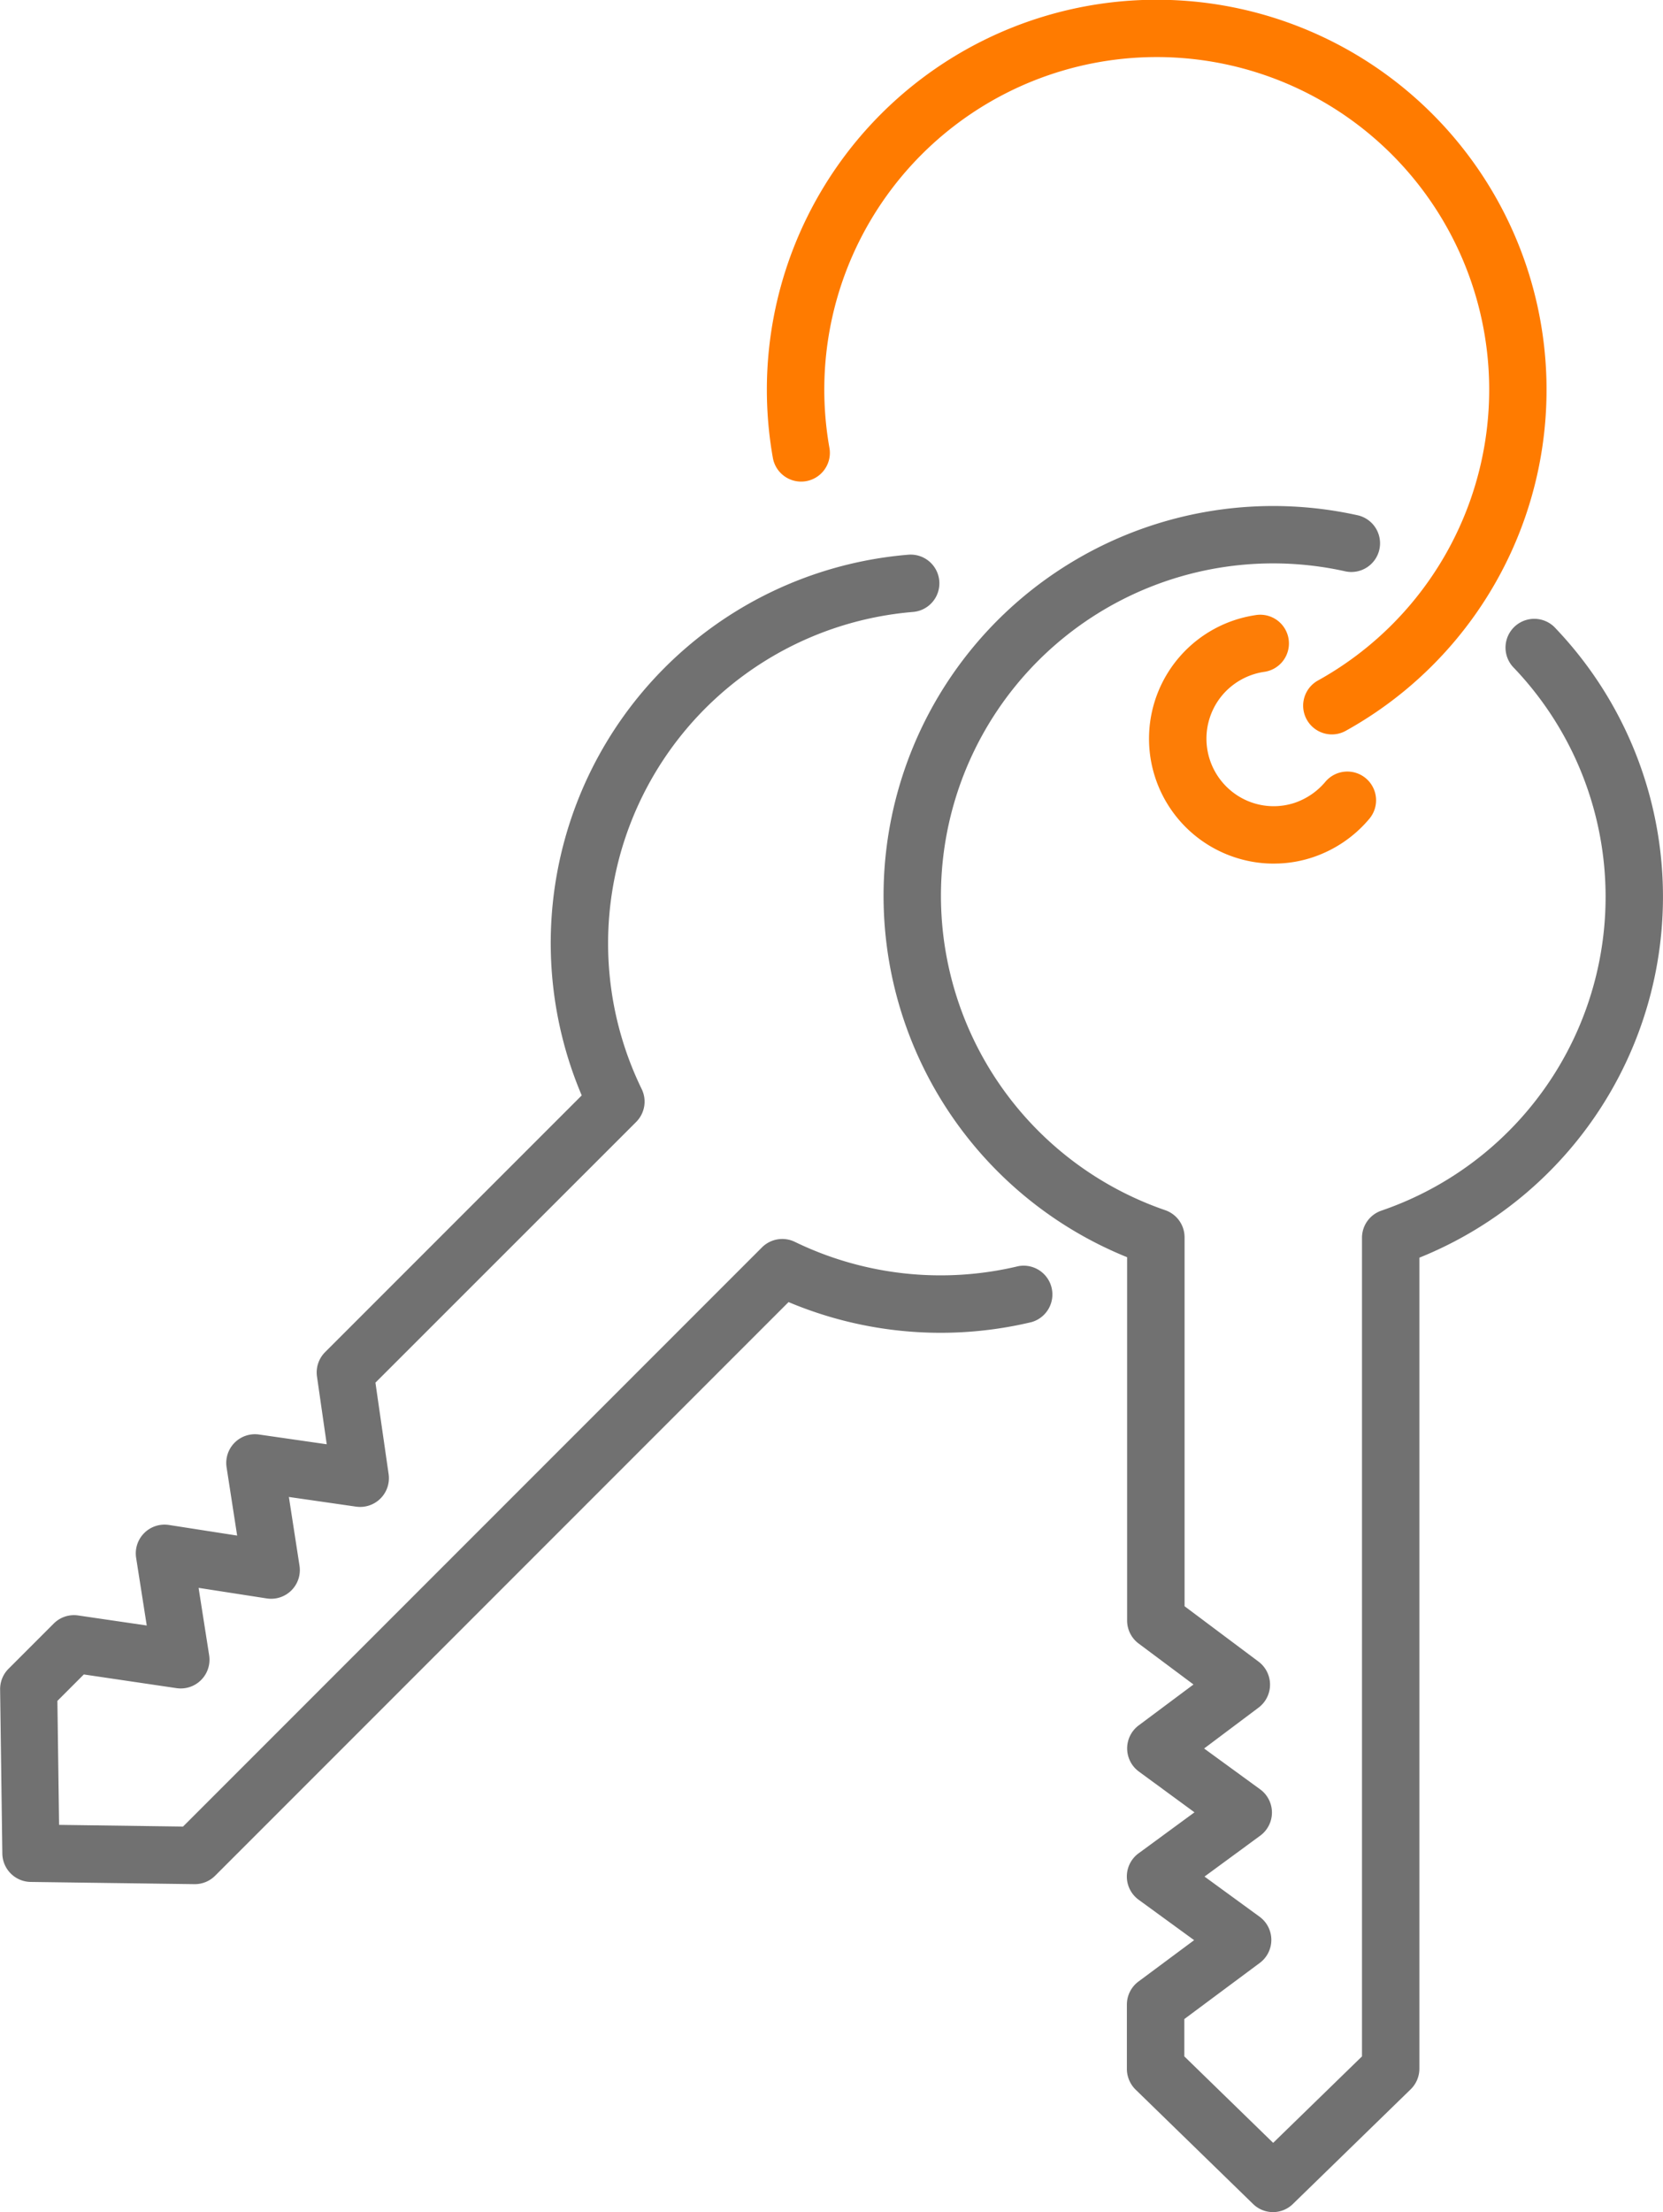<svg xmlns="http://www.w3.org/2000/svg" width="28.513" height="37.912" viewBox="0 0 28.513 37.912">
  <g id="Grupo_6182" data-name="Grupo 6182" transform="translate(-91.963 -540.724)">
    <g id="Grupo_6081" data-name="Grupo 6081" transform="translate(105.111 540.724)">
      <g id="Grupo_6080" data-name="Grupo 6080" transform="translate(0 0)">
        <path id="Caminho_17122" data-name="Caminho 17122" d="M155.058,553.311a.493.493,0,0,1-.239-.924,5.7,5.7,0,1,0-8.376-3.987.492.492,0,1,1-.97.171,6.684,6.684,0,1,1,9.823,4.678A.488.488,0,0,1,155.058,553.311Z" transform="translate(-145.37 -540.724)" fill="#ff7b00"/>
      </g>
    </g>
    <g id="Grupo_6082" data-name="Grupo 6082" transform="translate(91.963 550.226)">
      <path id="Caminho_17123" data-name="Caminho 17123" d="M95.305,602.108H95.3l-2.812-.038a.493.493,0,0,1-.485-.486l-.038-2.812a.492.492,0,0,1,.144-.355l.775-.775a.49.49,0,0,1,.42-.139l1.175.172-.182-1.16a.493.493,0,0,1,.562-.563l1.17.182-.181-1.17a.492.492,0,0,1,.557-.562l1.16.167-.167-1.16a.492.492,0,0,1,.139-.419l4.4-4.4a6.679,6.679,0,0,1,5.6-9.267.492.492,0,1,1,.08.981,5.7,5.7,0,0,0-4.652,8.177.492.492,0,0,1-.094.563L98.4,593.513l.226,1.567a.493.493,0,0,1-.557.558l-1.153-.166.182,1.177a.492.492,0,0,1-.562.562l-1.168-.181.181,1.155a.493.493,0,0,1-.558.564l-1.591-.235-.453.453.029,2.125,2.125.029,9.926-9.926a.493.493,0,0,1,.564-.095,5.724,5.724,0,0,0,3.83.417.493.493,0,0,1,.229.958,6.718,6.718,0,0,1-4.167-.343l-9.832,9.832A.492.492,0,0,1,95.305,602.108Z" transform="translate(-91.963 -579.318)" fill="#717171"/>
    </g>
    <g id="Grupo_6084" data-name="Grupo 6084" transform="translate(111.663 551.262)">
      <g id="Grupo_6083" data-name="Grupo 6083" transform="translate(0 0)">
        <path id="Caminho_17124" data-name="Caminho 17124" d="M174.119,587.789a2.1,2.1,0,0,1-.522-.065,2.141,2.141,0,0,1,.2-4.192.492.492,0,1,1,.15.972,1.162,1.162,0,0,0-.748.446,1.159,1.159,0,0,0,.226,1.622,1.146,1.146,0,0,0,1.057.174,1.193,1.193,0,0,0,.284-.143,1.176,1.176,0,0,0,.238-.216.492.492,0,0,1,.754.634,2.156,2.156,0,0,1-.961.657,2.1,2.1,0,0,1-.587.109Z" transform="translate(-171.98 -583.526)" fill="#fd7d06"/>
      </g>
    </g>
    <g id="Grupo_6085" data-name="Grupo 6085" transform="translate(107.107 549.404)">
      <path id="Caminho_17125" data-name="Caminho 17125" d="M160.159,605.212a.49.49,0,0,1-.343-.139l-2.015-1.961a.5.5,0,0,1-.149-.353v-1.1a.493.493,0,0,1,.2-.4l.953-.708-.949-.691a.493.493,0,0,1,0-.8l.955-.7-.955-.7a.492.492,0,0,1,0-.791l.938-.7-.938-.7a.492.492,0,0,1-.2-.394v-6.229a6.681,6.681,0,0,1,3.943-12.718.492.492,0,1,1-.211.961,5.695,5.695,0,0,0-6.924,5.566,5.7,5.7,0,0,0,3.845,5.385.492.492,0,0,1,.332.465v6.323l1.268.949a.493.493,0,0,1,0,.789l-.933.7.961.7a.492.492,0,0,1,0,.795l-.954.7.945.689a.492.492,0,0,1,0,.793l-1.291.96v.64l1.523,1.482,1.523-1.482V588.513a.492.492,0,0,1,.332-.465,5.684,5.684,0,0,0,2.253-9.323.493.493,0,0,1,.71-.683,6.669,6.669,0,0,1-2.311,10.812v13.9a.494.494,0,0,1-.149.353l-2.015,1.961A.49.49,0,0,1,160.159,605.212Z" transform="translate(-153.475 -575.979)" fill="#717171"/>
    </g>
  </g>
</svg>
